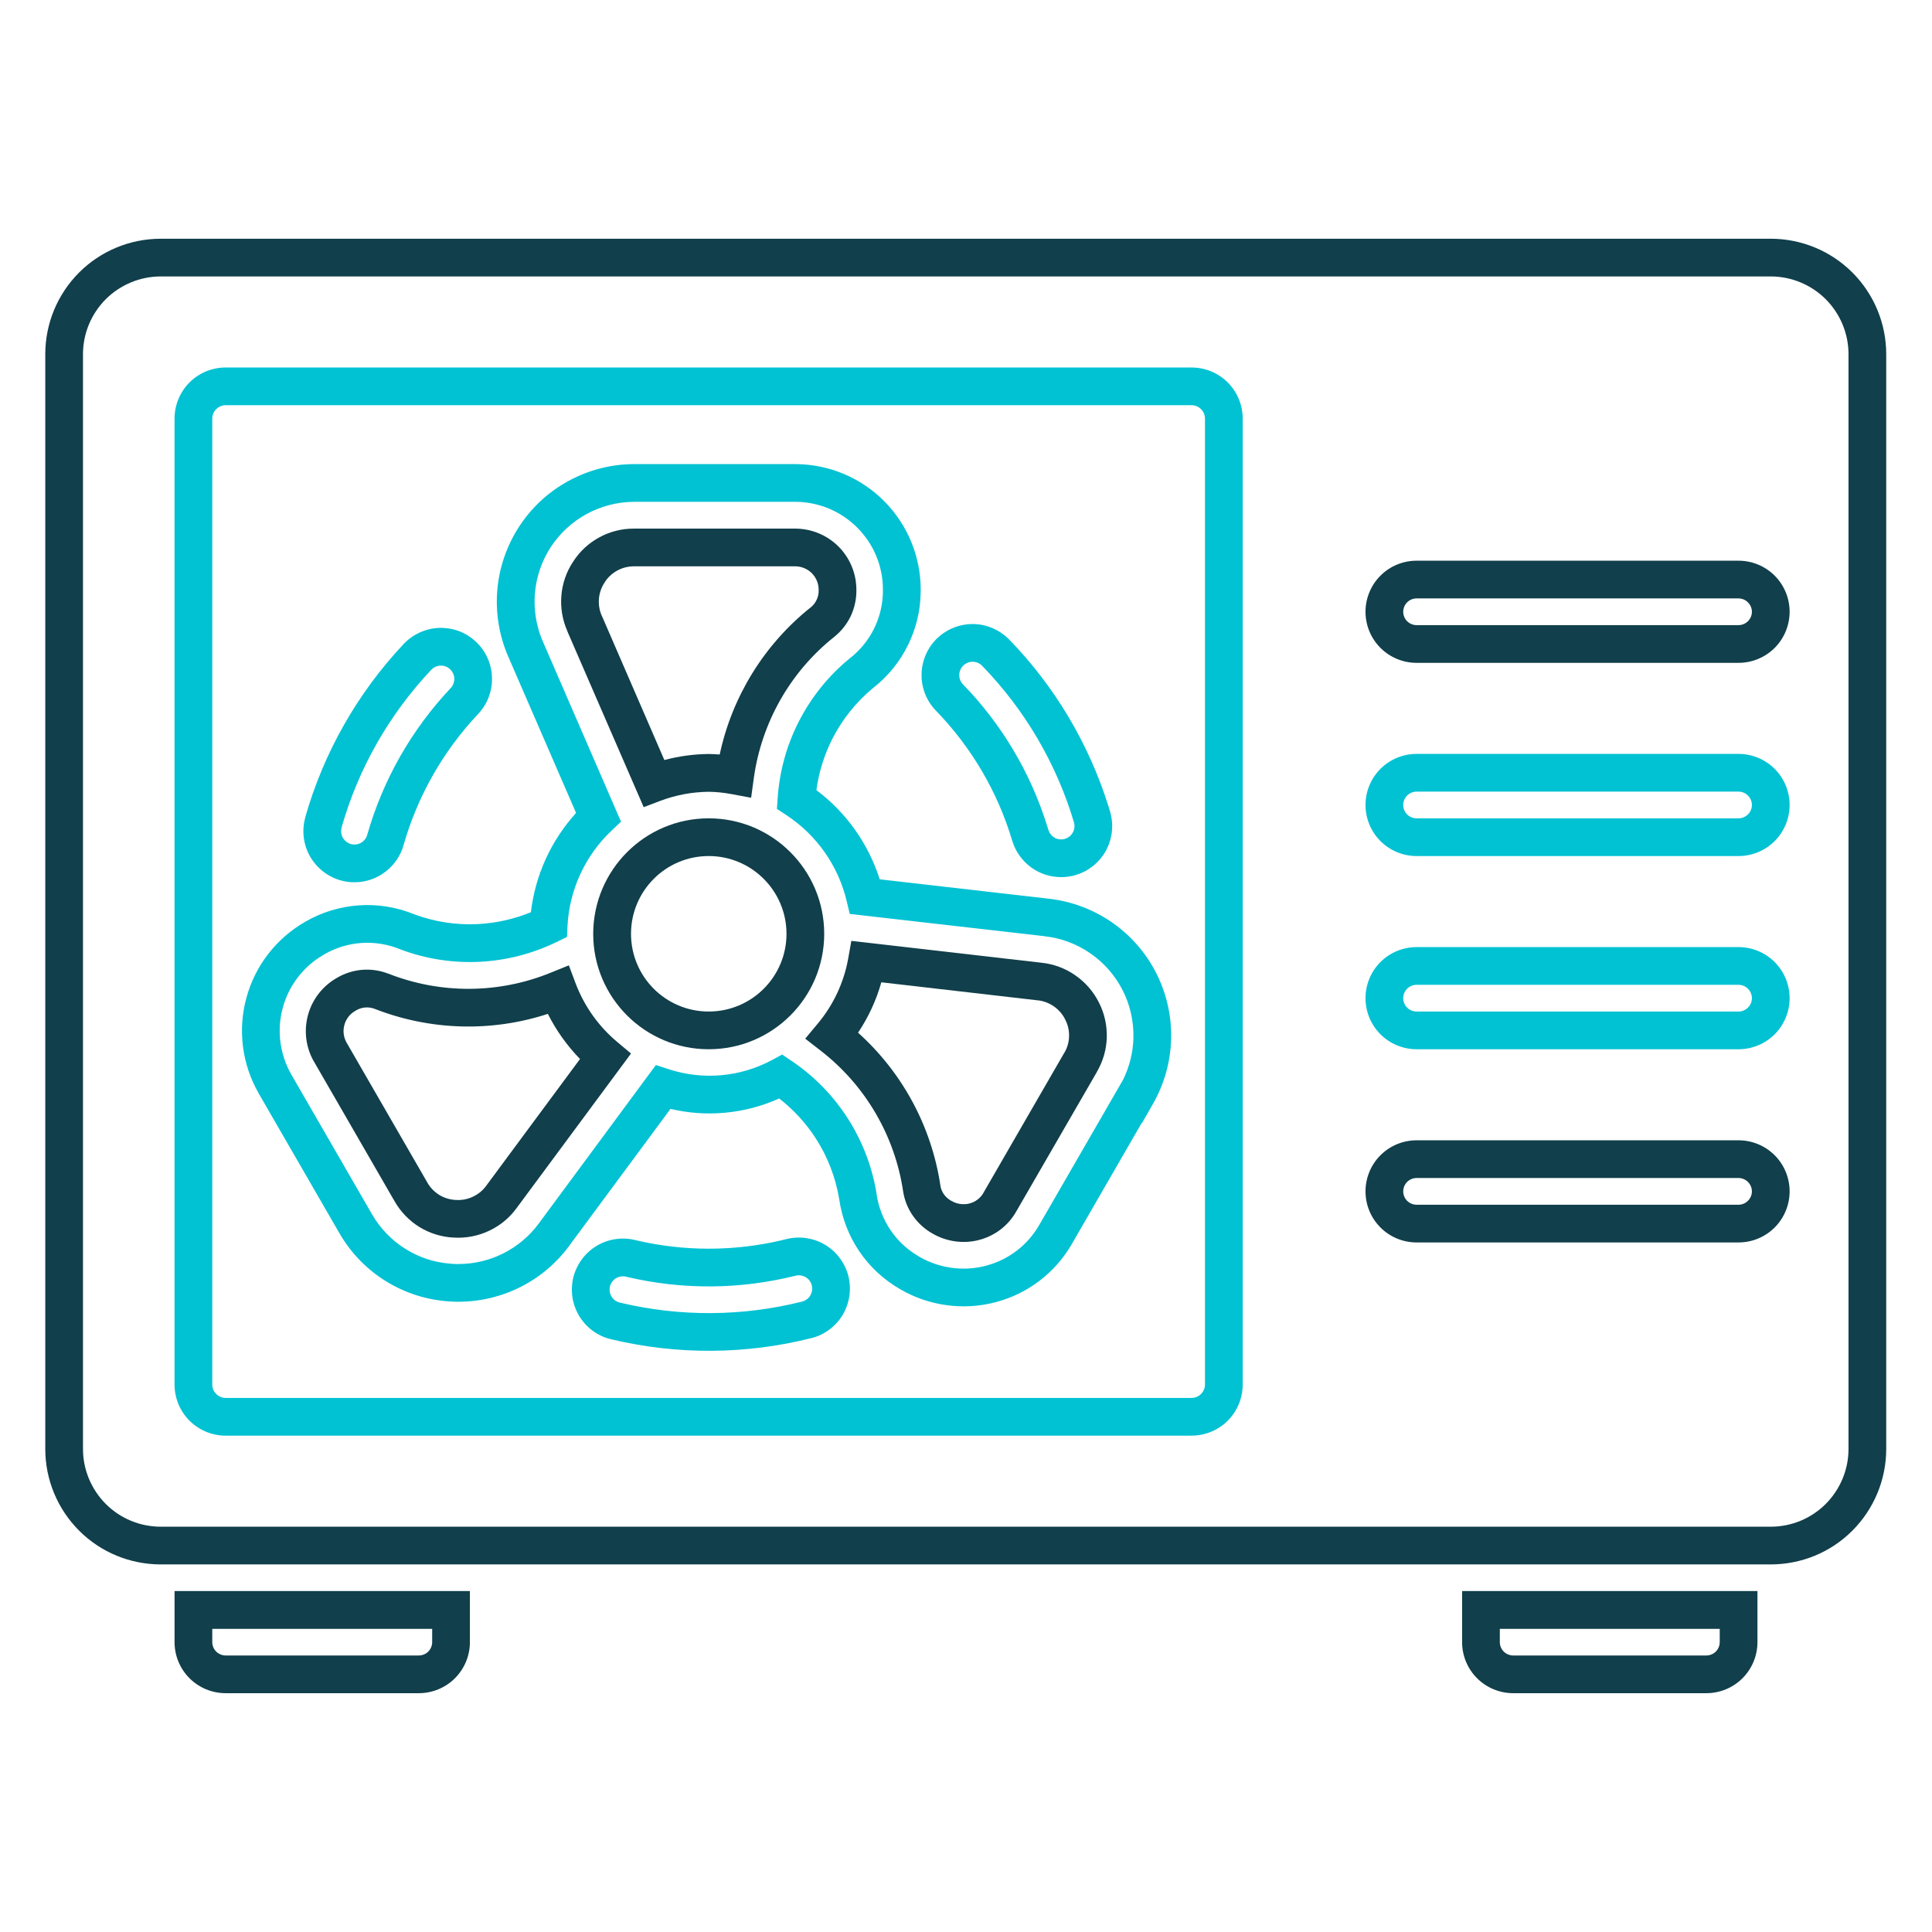 <svg width="23" height="23" viewBox="0 0 23 23" fill="none" xmlns="http://www.w3.org/2000/svg">
<path d="M12.398 11.461C12.542 11.476 12.681 11.527 12.8 11.61C12.921 11.694 13.019 11.806 13.084 11.938C13.149 12.066 13.18 12.208 13.176 12.352C13.172 12.495 13.131 12.636 13.058 12.76L13.059 12.76L12.096 14.426L12.096 14.426C12.049 14.508 11.986 14.58 11.91 14.638C11.835 14.695 11.749 14.737 11.657 14.761L11.657 14.761C11.564 14.786 11.467 14.791 11.371 14.778C11.276 14.765 11.184 14.733 11.101 14.685C11.009 14.633 10.93 14.562 10.869 14.475C10.807 14.387 10.767 14.286 10.751 14.18L10.751 14.18L10.751 14.179C10.651 13.517 10.3 12.918 9.77 12.508L9.586 12.365L9.735 12.186C9.922 11.963 10.047 11.695 10.098 11.409L10.135 11.201L12.398 11.461ZM10.492 11.694C10.432 11.908 10.338 12.11 10.215 12.294C10.741 12.766 11.089 13.408 11.195 14.112L11.197 14.126C11.204 14.159 11.218 14.19 11.237 14.218C11.259 14.249 11.288 14.275 11.322 14.294L11.325 14.296L11.328 14.297C11.36 14.316 11.395 14.328 11.432 14.333C11.469 14.338 11.507 14.336 11.543 14.327L11.543 14.326L11.543 14.326C11.578 14.318 11.61 14.302 11.638 14.28C11.666 14.259 11.69 14.232 11.707 14.202L11.707 14.201L12.669 12.535L12.671 12.533C12.706 12.474 12.725 12.407 12.727 12.338C12.729 12.269 12.714 12.201 12.682 12.14L12.682 12.139L12.681 12.137C12.65 12.074 12.603 12.02 12.545 11.98C12.487 11.94 12.42 11.915 12.35 11.908L12.348 11.908L12.346 11.908L10.492 11.694Z" fill="#113F4B"/>
<path d="M14.345 4.983C14.345 4.941 14.328 4.9 14.298 4.871C14.269 4.841 14.228 4.824 14.186 4.824H2.686C2.644 4.824 2.604 4.841 2.574 4.871C2.544 4.9 2.527 4.941 2.527 4.983V16.483C2.527 16.525 2.544 16.565 2.574 16.595C2.604 16.625 2.644 16.642 2.686 16.642H14.186C14.228 16.642 14.269 16.625 14.298 16.595C14.328 16.565 14.345 16.525 14.345 16.483V4.983ZM9.361 14.751C9.438 14.732 9.519 14.728 9.598 14.739C9.677 14.751 9.753 14.777 9.821 14.818C9.89 14.859 9.95 14.913 9.997 14.977C10.045 15.041 10.08 15.114 10.1 15.191C10.119 15.269 10.123 15.349 10.112 15.428C10.1 15.507 10.073 15.583 10.033 15.652C9.992 15.72 9.938 15.78 9.874 15.828C9.81 15.876 9.737 15.911 9.66 15.93L9.659 15.93C8.88 16.126 8.066 16.131 7.285 15.946C7.207 15.929 7.134 15.897 7.069 15.852C7.002 15.806 6.946 15.746 6.902 15.678C6.859 15.609 6.83 15.533 6.816 15.453C6.803 15.373 6.806 15.291 6.824 15.212C6.843 15.133 6.878 15.059 6.926 14.993C6.974 14.928 7.034 14.873 7.104 14.831C7.174 14.789 7.251 14.762 7.331 14.751C7.41 14.74 7.49 14.744 7.567 14.764C8.139 14.899 8.734 14.899 9.306 14.765L9.361 14.751ZM9.533 15.184C9.512 15.181 9.491 15.182 9.471 15.187L9.471 15.187C8.812 15.352 8.123 15.357 7.462 15.201L7.46 15.2L7.457 15.199C7.436 15.194 7.415 15.193 7.394 15.196C7.373 15.198 7.353 15.206 7.334 15.216C7.316 15.227 7.3 15.242 7.288 15.259C7.275 15.276 7.266 15.295 7.261 15.316C7.257 15.337 7.256 15.358 7.259 15.379C7.263 15.4 7.27 15.42 7.282 15.438C7.293 15.456 7.308 15.471 7.325 15.483C7.341 15.494 7.357 15.502 7.375 15.506L7.383 15.508L7.386 15.509L7.388 15.509C8.099 15.678 8.841 15.673 9.549 15.495C9.569 15.49 9.588 15.48 9.605 15.468C9.622 15.456 9.636 15.44 9.647 15.422C9.657 15.404 9.664 15.384 9.667 15.364C9.67 15.343 9.669 15.322 9.664 15.302C9.659 15.281 9.65 15.262 9.637 15.246C9.625 15.229 9.609 15.215 9.591 15.204C9.573 15.194 9.554 15.187 9.533 15.184ZM9.472 5.525C9.868 5.527 10.247 5.685 10.526 5.966C10.805 6.246 10.961 6.626 10.961 7.021L10.96 7.063C10.956 7.276 10.905 7.485 10.811 7.676C10.713 7.878 10.569 8.055 10.392 8.192C10.193 8.357 10.03 8.56 9.912 8.79C9.813 8.983 9.748 9.191 9.719 9.406C10.075 9.673 10.338 10.045 10.473 10.468L12.486 10.699C12.755 10.729 13.014 10.826 13.237 10.98C13.461 11.135 13.642 11.343 13.765 11.585C13.888 11.828 13.949 12.097 13.942 12.369C13.935 12.641 13.86 12.907 13.725 13.143L13.595 13.37L13.592 13.368L12.761 14.808C12.663 14.978 12.533 15.127 12.377 15.246C12.222 15.365 12.044 15.452 11.854 15.502L11.854 15.502C11.664 15.552 11.466 15.565 11.271 15.538C11.076 15.512 10.888 15.448 10.719 15.349C10.522 15.237 10.354 15.081 10.227 14.893C10.102 14.707 10.021 14.494 9.99 14.272C9.947 14.016 9.853 13.771 9.712 13.553C9.595 13.371 9.447 13.21 9.276 13.077C9.071 13.169 8.853 13.227 8.629 13.247C8.411 13.267 8.193 13.251 7.982 13.201L6.777 14.83L6.777 14.831C6.625 15.037 6.426 15.206 6.197 15.321C5.967 15.437 5.714 15.497 5.457 15.497H5.457C5.457 15.497 5.457 15.497 5.457 15.497C5.433 15.497 5.401 15.497 5.366 15.494C5.095 15.48 4.831 15.398 4.6 15.256C4.368 15.114 4.176 14.916 4.04 14.68L3.078 13.014L3.078 13.014L3.078 13.013C2.881 12.669 2.829 12.262 2.933 11.88C3.036 11.498 3.287 11.173 3.631 10.975C3.826 10.861 4.045 10.794 4.271 10.778C4.496 10.762 4.72 10.799 4.928 10.883C5.171 10.974 5.429 11.014 5.688 11.001C5.905 10.99 6.119 10.942 6.32 10.86C6.372 10.419 6.56 10.006 6.858 9.678L6.052 7.82C5.943 7.571 5.898 7.299 5.92 7.028C5.942 6.758 6.032 6.497 6.18 6.269C6.328 6.042 6.53 5.854 6.769 5.725C7.007 5.595 7.274 5.526 7.546 5.525H9.472ZM7.548 5.974C7.351 5.975 7.157 6.025 6.984 6.119C6.811 6.213 6.664 6.349 6.556 6.514C6.449 6.679 6.384 6.869 6.368 7.065C6.353 7.249 6.381 7.434 6.449 7.605L6.464 7.639L6.464 7.64L6.464 7.64L7.393 9.782L7.279 9.89C6.966 10.186 6.779 10.592 6.756 11.022L6.75 11.154L6.631 11.212C6.343 11.353 6.03 11.434 5.71 11.45C5.39 11.466 5.071 11.416 4.771 11.304L4.767 11.302L4.764 11.301C4.618 11.241 4.46 11.215 4.302 11.226C4.145 11.237 3.992 11.284 3.856 11.364L3.855 11.365C3.614 11.503 3.439 11.73 3.366 11.998C3.294 12.264 3.33 12.549 3.467 12.79L4.429 14.456L4.429 14.456C4.528 14.627 4.667 14.77 4.835 14.873C4.992 14.97 5.169 15.028 5.353 15.043L5.39 15.046L5.394 15.046L5.397 15.046C5.412 15.048 5.429 15.048 5.457 15.048H5.457C5.644 15.048 5.828 15.004 5.994 14.92C6.16 14.836 6.305 14.714 6.415 14.564L6.415 14.564L7.808 12.679L7.962 12.729C8.164 12.795 8.377 12.819 8.588 12.8C8.8 12.781 9.005 12.719 9.192 12.619L9.311 12.554L9.424 12.63C9.69 12.809 9.916 13.04 10.09 13.31C10.258 13.571 10.373 13.863 10.428 14.168L10.433 14.198L10.434 14.201L10.434 14.205C10.455 14.361 10.512 14.511 10.6 14.642C10.683 14.765 10.791 14.868 10.917 14.944L10.943 14.96L10.944 14.961C11.063 15.03 11.195 15.075 11.331 15.093C11.467 15.112 11.606 15.103 11.739 15.068L11.739 15.068L11.74 15.067C11.872 15.033 11.996 14.972 12.104 14.889C12.213 14.806 12.303 14.702 12.371 14.584L12.371 14.584L12.372 14.583L13.37 12.854C13.446 12.7 13.489 12.53 13.493 12.357C13.498 12.16 13.454 11.965 13.365 11.789C13.275 11.613 13.144 11.462 12.981 11.35C12.819 11.237 12.631 11.167 12.435 11.146L12.435 11.146L12.434 11.145L10.116 10.88L10.079 10.726C9.979 10.305 9.721 9.939 9.359 9.702L9.249 9.63L9.258 9.499C9.28 9.18 9.366 8.869 9.512 8.585C9.658 8.301 9.86 8.049 10.106 7.846L10.109 7.843L10.112 7.841C10.237 7.745 10.338 7.621 10.408 7.479C10.477 7.337 10.512 7.182 10.511 7.024V7.022C10.512 6.745 10.403 6.479 10.207 6.283C10.012 6.086 9.747 5.975 9.47 5.974H7.548ZM5.232 7.475C5.312 7.473 5.391 7.486 5.466 7.514C5.541 7.543 5.609 7.586 5.667 7.641C5.725 7.695 5.772 7.761 5.804 7.834C5.837 7.907 5.855 7.985 5.857 8.065C5.86 8.145 5.846 8.224 5.818 8.299C5.789 8.374 5.747 8.442 5.692 8.5C5.275 8.942 4.971 9.477 4.804 10.062L4.804 10.062C4.768 10.189 4.692 10.3 4.586 10.38C4.481 10.46 4.353 10.503 4.221 10.503L4.222 10.503C4.221 10.503 4.221 10.503 4.221 10.503C4.22 10.503 4.22 10.503 4.22 10.503L4.22 10.503C4.164 10.504 4.108 10.496 4.054 10.48C4.054 10.48 4.053 10.48 4.053 10.48C4.053 10.48 4.053 10.48 4.052 10.48C3.898 10.435 3.768 10.332 3.689 10.192C3.611 10.053 3.591 9.887 3.634 9.733L3.633 9.732C3.853 8.959 4.256 8.25 4.807 7.665C4.862 7.607 4.928 7.561 5.001 7.528C5.074 7.495 5.152 7.477 5.232 7.475ZM11.587 7.429C11.743 7.431 11.892 7.494 12.004 7.603L12.014 7.613L12.014 7.613C12.556 8.171 12.959 8.848 13.193 9.589L13.215 9.66L13.215 9.661C13.261 9.815 13.244 9.981 13.168 10.123C13.091 10.265 12.962 10.37 12.808 10.416C12.807 10.417 12.807 10.417 12.807 10.417C12.807 10.417 12.807 10.417 12.807 10.417L12.807 10.417C12.75 10.434 12.692 10.442 12.633 10.442C12.633 10.442 12.633 10.442 12.632 10.442C12.632 10.442 12.632 10.442 12.632 10.442C12.501 10.442 12.374 10.4 12.27 10.322C12.165 10.244 12.088 10.134 12.05 10.008C11.877 9.427 11.565 8.896 11.142 8.46C11.03 8.345 10.968 8.189 10.971 8.028C10.973 7.867 11.039 7.714 11.154 7.601L11.155 7.601C11.27 7.489 11.426 7.427 11.587 7.429ZM5.245 7.924C5.224 7.925 5.204 7.929 5.185 7.938C5.166 7.946 5.148 7.959 5.134 7.974C4.633 8.505 4.266 9.149 4.066 9.852L4.067 9.852C4.056 9.893 4.061 9.936 4.081 9.973C4.101 10.007 4.132 10.033 4.169 10.046L4.176 10.048L4.177 10.048L4.178 10.049C4.191 10.052 4.205 10.054 4.218 10.054L4.219 10.054H4.22C4.254 10.054 4.288 10.043 4.315 10.022C4.343 10.001 4.363 9.972 4.372 9.939L4.372 9.938C4.558 9.285 4.899 8.686 5.365 8.192L5.365 8.192C5.379 8.177 5.391 8.159 5.398 8.139C5.405 8.12 5.409 8.099 5.408 8.078C5.408 8.057 5.403 8.037 5.395 8.018C5.386 7.999 5.374 7.982 5.359 7.967C5.343 7.953 5.326 7.942 5.306 7.934C5.287 7.927 5.266 7.923 5.245 7.924ZM11.581 7.878C11.538 7.878 11.498 7.894 11.468 7.923C11.438 7.952 11.42 7.993 11.42 8.035C11.419 8.077 11.435 8.117 11.464 8.147C11.923 8.619 12.264 9.192 12.462 9.819L12.481 9.88V9.88C12.491 9.913 12.511 9.941 12.538 9.962C12.565 9.982 12.599 9.993 12.633 9.993H12.634C12.648 9.993 12.663 9.991 12.677 9.987L12.678 9.986C12.719 9.974 12.752 9.947 12.772 9.91C12.792 9.873 12.797 9.829 12.785 9.789C12.576 9.089 12.201 8.45 11.692 7.926C11.663 7.896 11.623 7.879 11.581 7.878ZM14.794 16.483C14.794 16.644 14.73 16.799 14.616 16.913C14.502 17.027 14.347 17.091 14.186 17.091H2.686C2.525 17.091 2.37 17.027 2.256 16.913C2.142 16.799 2.078 16.644 2.078 16.483V4.983C2.078 4.822 2.142 4.667 2.256 4.553C2.37 4.439 2.525 4.375 2.686 4.375H14.186C14.347 4.375 14.502 4.439 14.616 4.553C14.73 4.667 14.794 4.822 14.794 4.983V16.483Z" fill="#01C2D3"/>
<path d="M9.363 11.117C9.363 10.606 8.948 10.191 8.437 10.191C7.926 10.191 7.512 10.606 7.512 11.117C7.512 11.628 7.926 12.042 8.437 12.042C8.948 12.042 9.363 11.628 9.363 11.117ZM9.812 11.117C9.812 11.876 9.196 12.491 8.437 12.491C7.678 12.491 7.062 11.876 7.062 11.117C7.063 10.358 7.678 9.742 8.437 9.742C9.196 9.742 9.812 10.358 9.812 11.117Z" fill="#113F4B"/>
<path d="M9.473 6.293L9.474 6.293C9.666 6.295 9.85 6.373 9.985 6.509C10.119 6.645 10.194 6.827 10.195 7.017L10.195 7.037C10.195 7.138 10.172 7.238 10.13 7.33C10.084 7.428 10.016 7.514 9.932 7.581L9.932 7.581C9.408 7.998 9.066 8.601 8.974 9.263L8.942 9.497L8.711 9.454C8.62 9.437 8.529 9.427 8.437 9.426C8.241 9.428 8.047 9.464 7.863 9.533L7.663 9.609L6.754 7.515L6.755 7.515C6.696 7.382 6.671 7.237 6.683 7.092C6.694 6.948 6.742 6.809 6.822 6.688C6.9 6.566 7.007 6.466 7.135 6.397C7.261 6.328 7.404 6.292 7.548 6.293L9.473 6.293ZM7.546 6.742C7.478 6.742 7.41 6.759 7.349 6.792C7.289 6.825 7.237 6.872 7.2 6.93L7.199 6.932L7.198 6.934C7.159 6.992 7.136 7.059 7.13 7.129C7.125 7.195 7.135 7.261 7.16 7.321L7.165 7.333L7.166 7.335L7.167 7.336L7.909 9.048C8.081 9.002 8.257 8.978 8.435 8.976H8.438L8.441 8.976C8.483 8.977 8.526 8.979 8.568 8.982C8.715 8.293 9.097 7.672 9.652 7.23L9.663 7.221C9.688 7.198 9.708 7.171 9.722 7.14C9.739 7.105 9.747 7.067 9.746 7.028L9.746 7.025L9.746 7.022C9.746 6.948 9.717 6.877 9.666 6.825C9.614 6.773 9.544 6.743 9.47 6.742H7.546Z" fill="#113F4B"/>
<path d="M6.853 11.708C6.956 11.979 7.127 12.22 7.35 12.406L7.512 12.542L6.153 14.378L6.153 14.378C6.068 14.496 5.955 14.59 5.823 14.652C5.692 14.714 5.548 14.742 5.403 14.733C5.403 14.733 5.402 14.733 5.401 14.733C5.401 14.733 5.4 14.733 5.399 14.733C5.256 14.726 5.117 14.683 4.994 14.608C4.871 14.532 4.769 14.426 4.697 14.3L3.736 12.635L3.735 12.634C3.64 12.466 3.616 12.268 3.667 12.082C3.718 11.896 3.841 11.739 4.008 11.643C4.098 11.589 4.2 11.556 4.305 11.546C4.406 11.537 4.507 11.55 4.603 11.584L4.622 11.591L4.622 11.591L4.623 11.591C5.246 11.836 5.939 11.832 6.558 11.579L6.772 11.492L6.853 11.708ZM4.446 12.005C4.414 11.995 4.38 11.991 4.346 11.994C4.307 11.997 4.27 12.01 4.236 12.03L4.233 12.032L4.23 12.034C4.166 12.07 4.119 12.13 4.1 12.201C4.08 12.273 4.09 12.348 4.126 12.412L5.087 14.077L5.088 14.078L5.088 14.079C5.122 14.139 5.171 14.189 5.229 14.225C5.284 14.259 5.347 14.279 5.411 14.284L5.424 14.285L5.426 14.285L5.428 14.285C5.498 14.29 5.568 14.276 5.631 14.246C5.695 14.216 5.75 14.17 5.791 14.113L5.791 14.112L5.792 14.111L6.905 12.607C6.751 12.449 6.622 12.268 6.522 12.07C5.851 12.289 5.122 12.269 4.46 12.01L4.446 12.005Z" fill="#113F4B"/>
<path d="M5.145 19.391H2.527V19.549C2.527 19.591 2.544 19.632 2.574 19.662C2.604 19.691 2.644 19.708 2.686 19.708H4.986C5.028 19.708 5.069 19.691 5.098 19.662C5.128 19.632 5.145 19.591 5.145 19.549V19.391ZM5.594 19.549C5.594 19.711 5.53 19.865 5.416 19.979C5.302 20.093 5.147 20.157 4.986 20.157H2.686C2.525 20.157 2.37 20.093 2.256 19.979C2.142 19.865 2.078 19.711 2.078 19.549V18.941H5.594V19.549Z" fill="#113F4B"/>
<path d="M20.473 19.391H17.855V19.549C17.855 19.591 17.872 19.632 17.902 19.662C17.932 19.691 17.972 19.708 18.014 19.708H20.314C20.356 19.708 20.397 19.691 20.426 19.662C20.456 19.632 20.473 19.591 20.473 19.549V19.391ZM20.922 19.549C20.922 19.711 20.858 19.865 20.744 19.979C20.63 20.093 20.475 20.157 20.314 20.157H18.014C17.853 20.157 17.698 20.093 17.584 19.979C17.47 19.865 17.406 19.711 17.406 19.549V18.941H20.922V19.549Z" fill="#113F4B"/>
<path fill-rule="evenodd" clip-rule="evenodd" d="M21.305 11.883C21.305 12.044 21.241 12.199 21.127 12.313C21.013 12.427 20.858 12.491 20.697 12.491H16.864C16.703 12.491 16.548 12.427 16.434 12.313C16.32 12.199 16.256 12.044 16.256 11.883C16.256 11.722 16.32 11.567 16.434 11.453C16.548 11.339 16.703 11.275 16.864 11.275H20.697C20.858 11.275 21.013 11.339 21.127 11.453C21.241 11.567 21.305 11.722 21.305 11.883ZM20.809 11.771C20.839 11.801 20.856 11.841 20.856 11.883C20.856 11.925 20.839 11.966 20.809 11.995C20.779 12.025 20.739 12.042 20.697 12.042H16.864C16.822 12.042 16.781 12.025 16.751 11.995C16.722 11.966 16.705 11.925 16.705 11.883C16.705 11.841 16.722 11.801 16.751 11.771C16.781 11.741 16.822 11.724 16.864 11.724H20.697C20.739 11.724 20.779 11.741 20.809 11.771Z" fill="#01C2D3"/>
<path fill-rule="evenodd" clip-rule="evenodd" d="M21.735 3.562C21.908 3.736 22.006 3.971 22.006 4.216V17.25C22.006 17.495 21.908 17.73 21.735 17.904C21.561 18.078 21.326 18.175 21.08 18.175H1.914C1.668 18.175 1.433 18.078 1.259 17.904C1.086 17.73 0.988 17.495 0.988 17.25V4.216C0.988 3.971 1.086 3.736 1.259 3.562C1.433 3.389 1.668 3.291 1.914 3.291H21.08C21.326 3.291 21.561 3.389 21.735 3.562ZM20.809 14.071C20.839 14.101 20.856 14.141 20.856 14.183C20.856 14.225 20.839 14.265 20.809 14.295C20.779 14.325 20.739 14.342 20.697 14.342H16.864C16.822 14.342 16.781 14.325 16.751 14.295C16.722 14.265 16.705 14.225 16.705 14.183C16.705 14.141 16.722 14.101 16.751 14.071C16.781 14.041 16.822 14.024 16.864 14.024H20.697C20.739 14.024 20.779 14.041 20.809 14.071ZM20.809 7.171C20.839 7.201 20.856 7.241 20.856 7.283C20.856 7.325 20.839 7.366 20.809 7.395C20.779 7.425 20.739 7.442 20.697 7.442H16.864C16.822 7.442 16.781 7.425 16.751 7.395C16.722 7.366 16.705 7.325 16.705 7.283C16.705 7.241 16.722 7.201 16.751 7.171C16.781 7.141 16.822 7.124 16.864 7.124H20.697C20.739 7.124 20.779 7.141 20.809 7.171ZM21.127 14.613C21.241 14.499 21.305 14.344 21.305 14.183C21.305 14.022 21.241 13.867 21.127 13.753C21.013 13.639 20.858 13.575 20.697 13.575H16.864C16.703 13.575 16.548 13.639 16.434 13.753C16.32 13.867 16.256 14.022 16.256 14.183C16.256 14.344 16.32 14.499 16.434 14.613C16.548 14.727 16.703 14.791 16.864 14.791H20.697C20.858 14.791 21.013 14.727 21.127 14.613ZM21.127 7.713C21.241 7.599 21.305 7.444 21.305 7.283C21.305 7.122 21.241 6.967 21.127 6.853C21.013 6.739 20.858 6.675 20.697 6.675H16.864C16.703 6.675 16.548 6.739 16.434 6.853C16.32 6.967 16.256 7.122 16.256 7.283C16.256 7.444 16.32 7.599 16.434 7.713C16.548 7.827 16.703 7.891 16.864 7.891H20.697C20.858 7.891 21.013 7.827 21.127 7.713ZM22.052 18.222C22.31 17.964 22.455 17.614 22.455 17.25V4.216C22.455 3.852 22.31 3.502 22.052 3.244C21.795 2.987 21.445 2.842 21.08 2.842H1.914C1.549 2.842 1.199 2.987 0.942 3.244C0.684 3.502 0.539 3.852 0.539 4.216V17.25C0.539 17.614 0.684 17.964 0.942 18.222C1.199 18.48 1.549 18.624 1.914 18.624H21.08C21.445 18.624 21.795 18.48 22.052 18.222Z" fill="#113F4B"/>
<path fill-rule="evenodd" clip-rule="evenodd" d="M21.305 9.583C21.305 9.744 21.241 9.899 21.127 10.013C21.013 10.127 20.858 10.191 20.697 10.191H16.864C16.703 10.191 16.548 10.127 16.434 10.013C16.32 9.899 16.256 9.744 16.256 9.583C16.256 9.422 16.32 9.267 16.434 9.153C16.548 9.039 16.703 8.975 16.864 8.975H20.697C20.858 8.975 21.013 9.039 21.127 9.153C21.241 9.267 21.305 9.422 21.305 9.583ZM20.809 9.471C20.839 9.501 20.856 9.541 20.856 9.583C20.856 9.625 20.839 9.666 20.809 9.695C20.779 9.725 20.739 9.742 20.697 9.742H16.864C16.822 9.742 16.781 9.725 16.751 9.695C16.722 9.666 16.705 9.625 16.705 9.583C16.705 9.541 16.722 9.501 16.751 9.471C16.781 9.441 16.822 9.424 16.864 9.424H20.697C20.739 9.424 20.779 9.441 20.809 9.471Z" fill="#01C2D3"/>
</svg>
